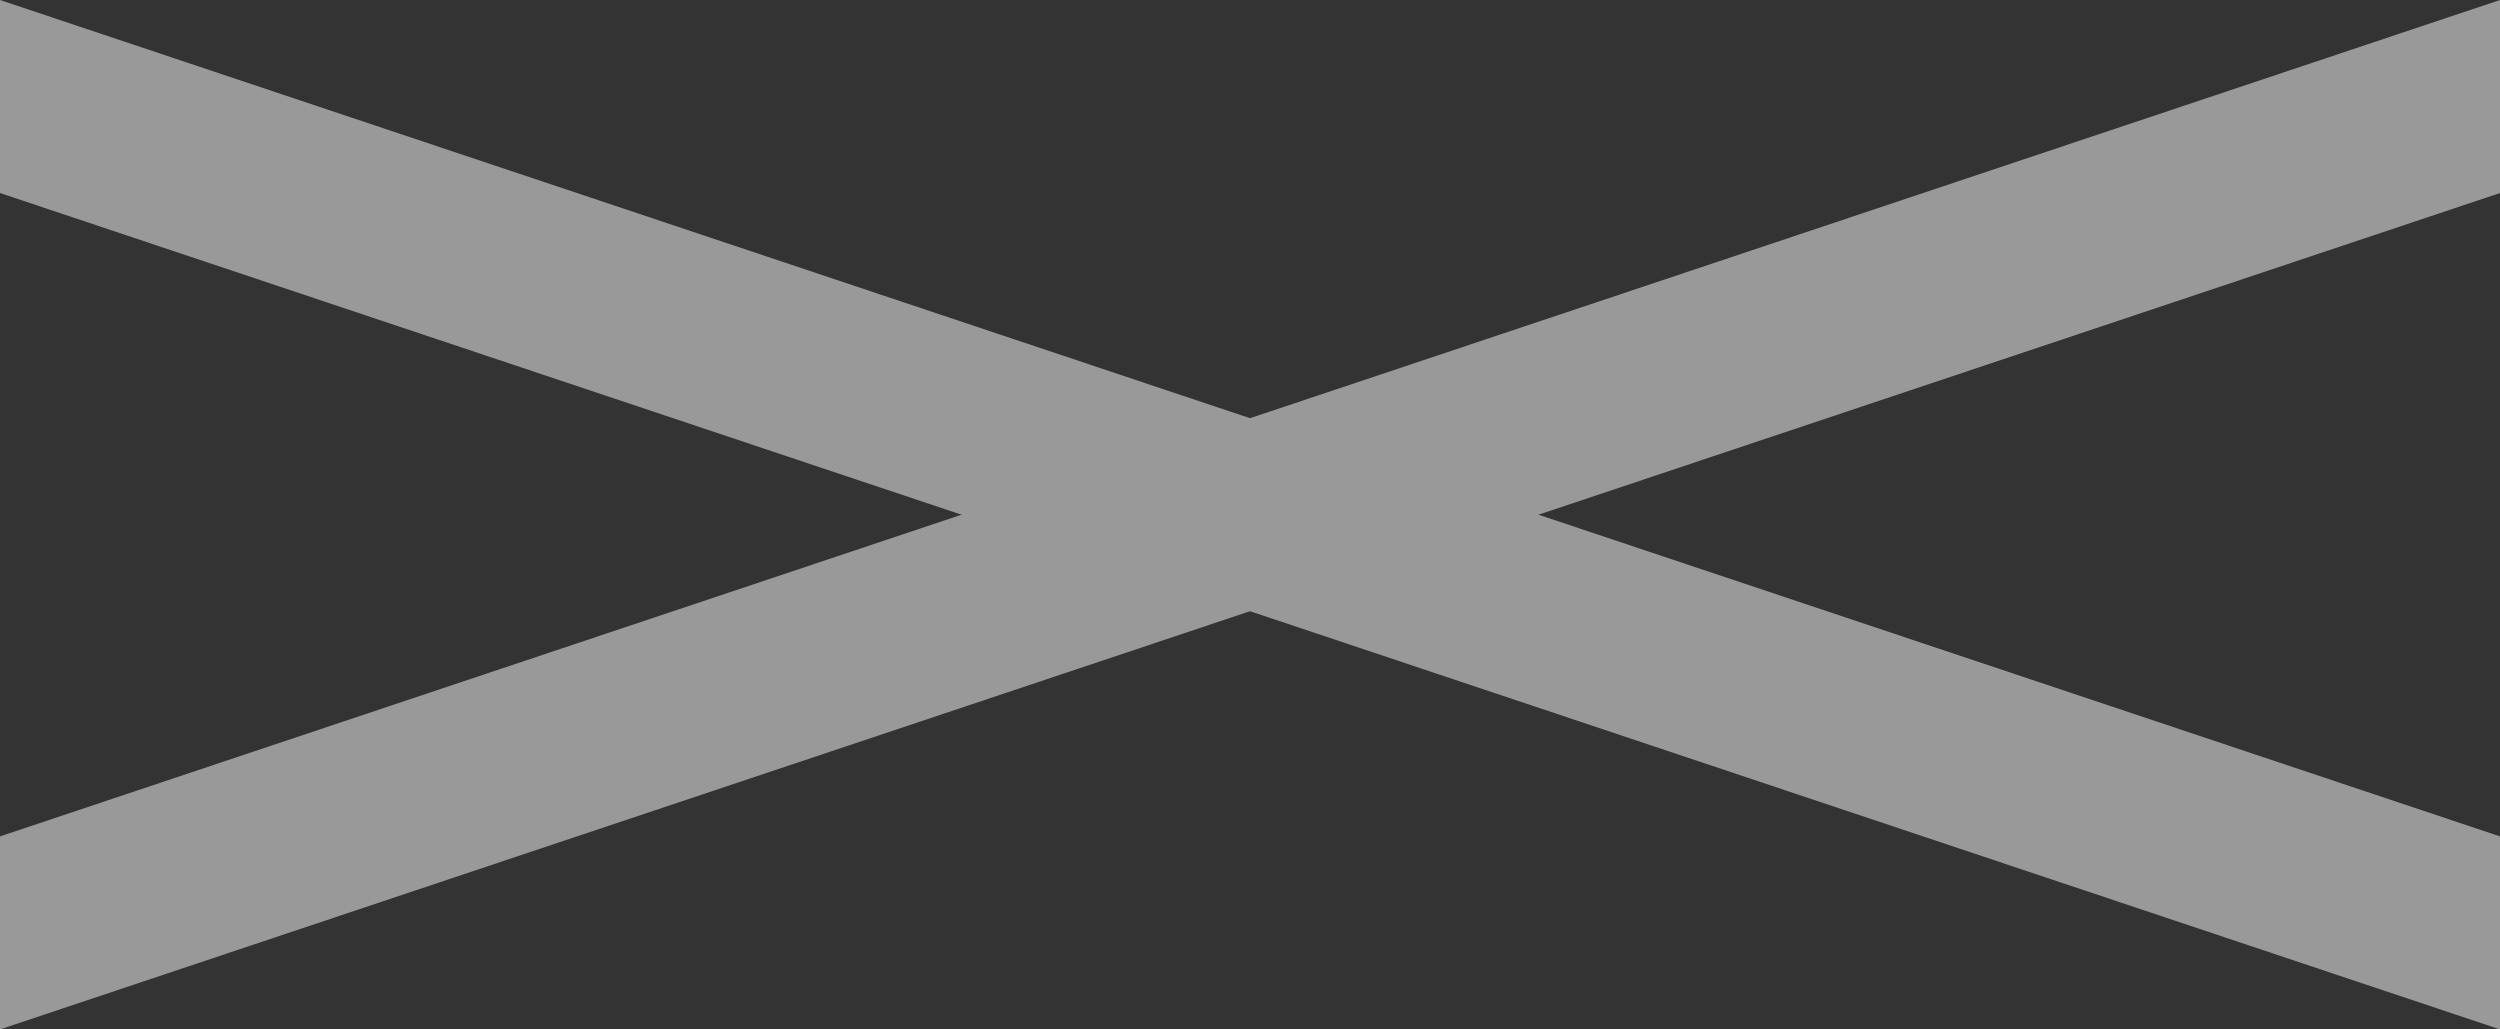 <svg xmlns="http://www.w3.org/2000/svg" width="34" height="14" viewBox="0 0 34 14">
  <rect x="0" y="0" width="34" height="14" fill="#333333" stroke="none"/>
  <g id="グループ_3481" data-name="グループ 3481" opacity="0.5">
    <path id="パス_585" data-name="パス 585" d="M0,11.375,34,0V2.625L0,14Z" fill="#fff"/>
    <path id="パス_586" data-name="パス 586" d="M0-13,34-1.625V1L0-10.375Z" transform="translate(0 13)" fill="#fff"/>
  </g>
</svg>
